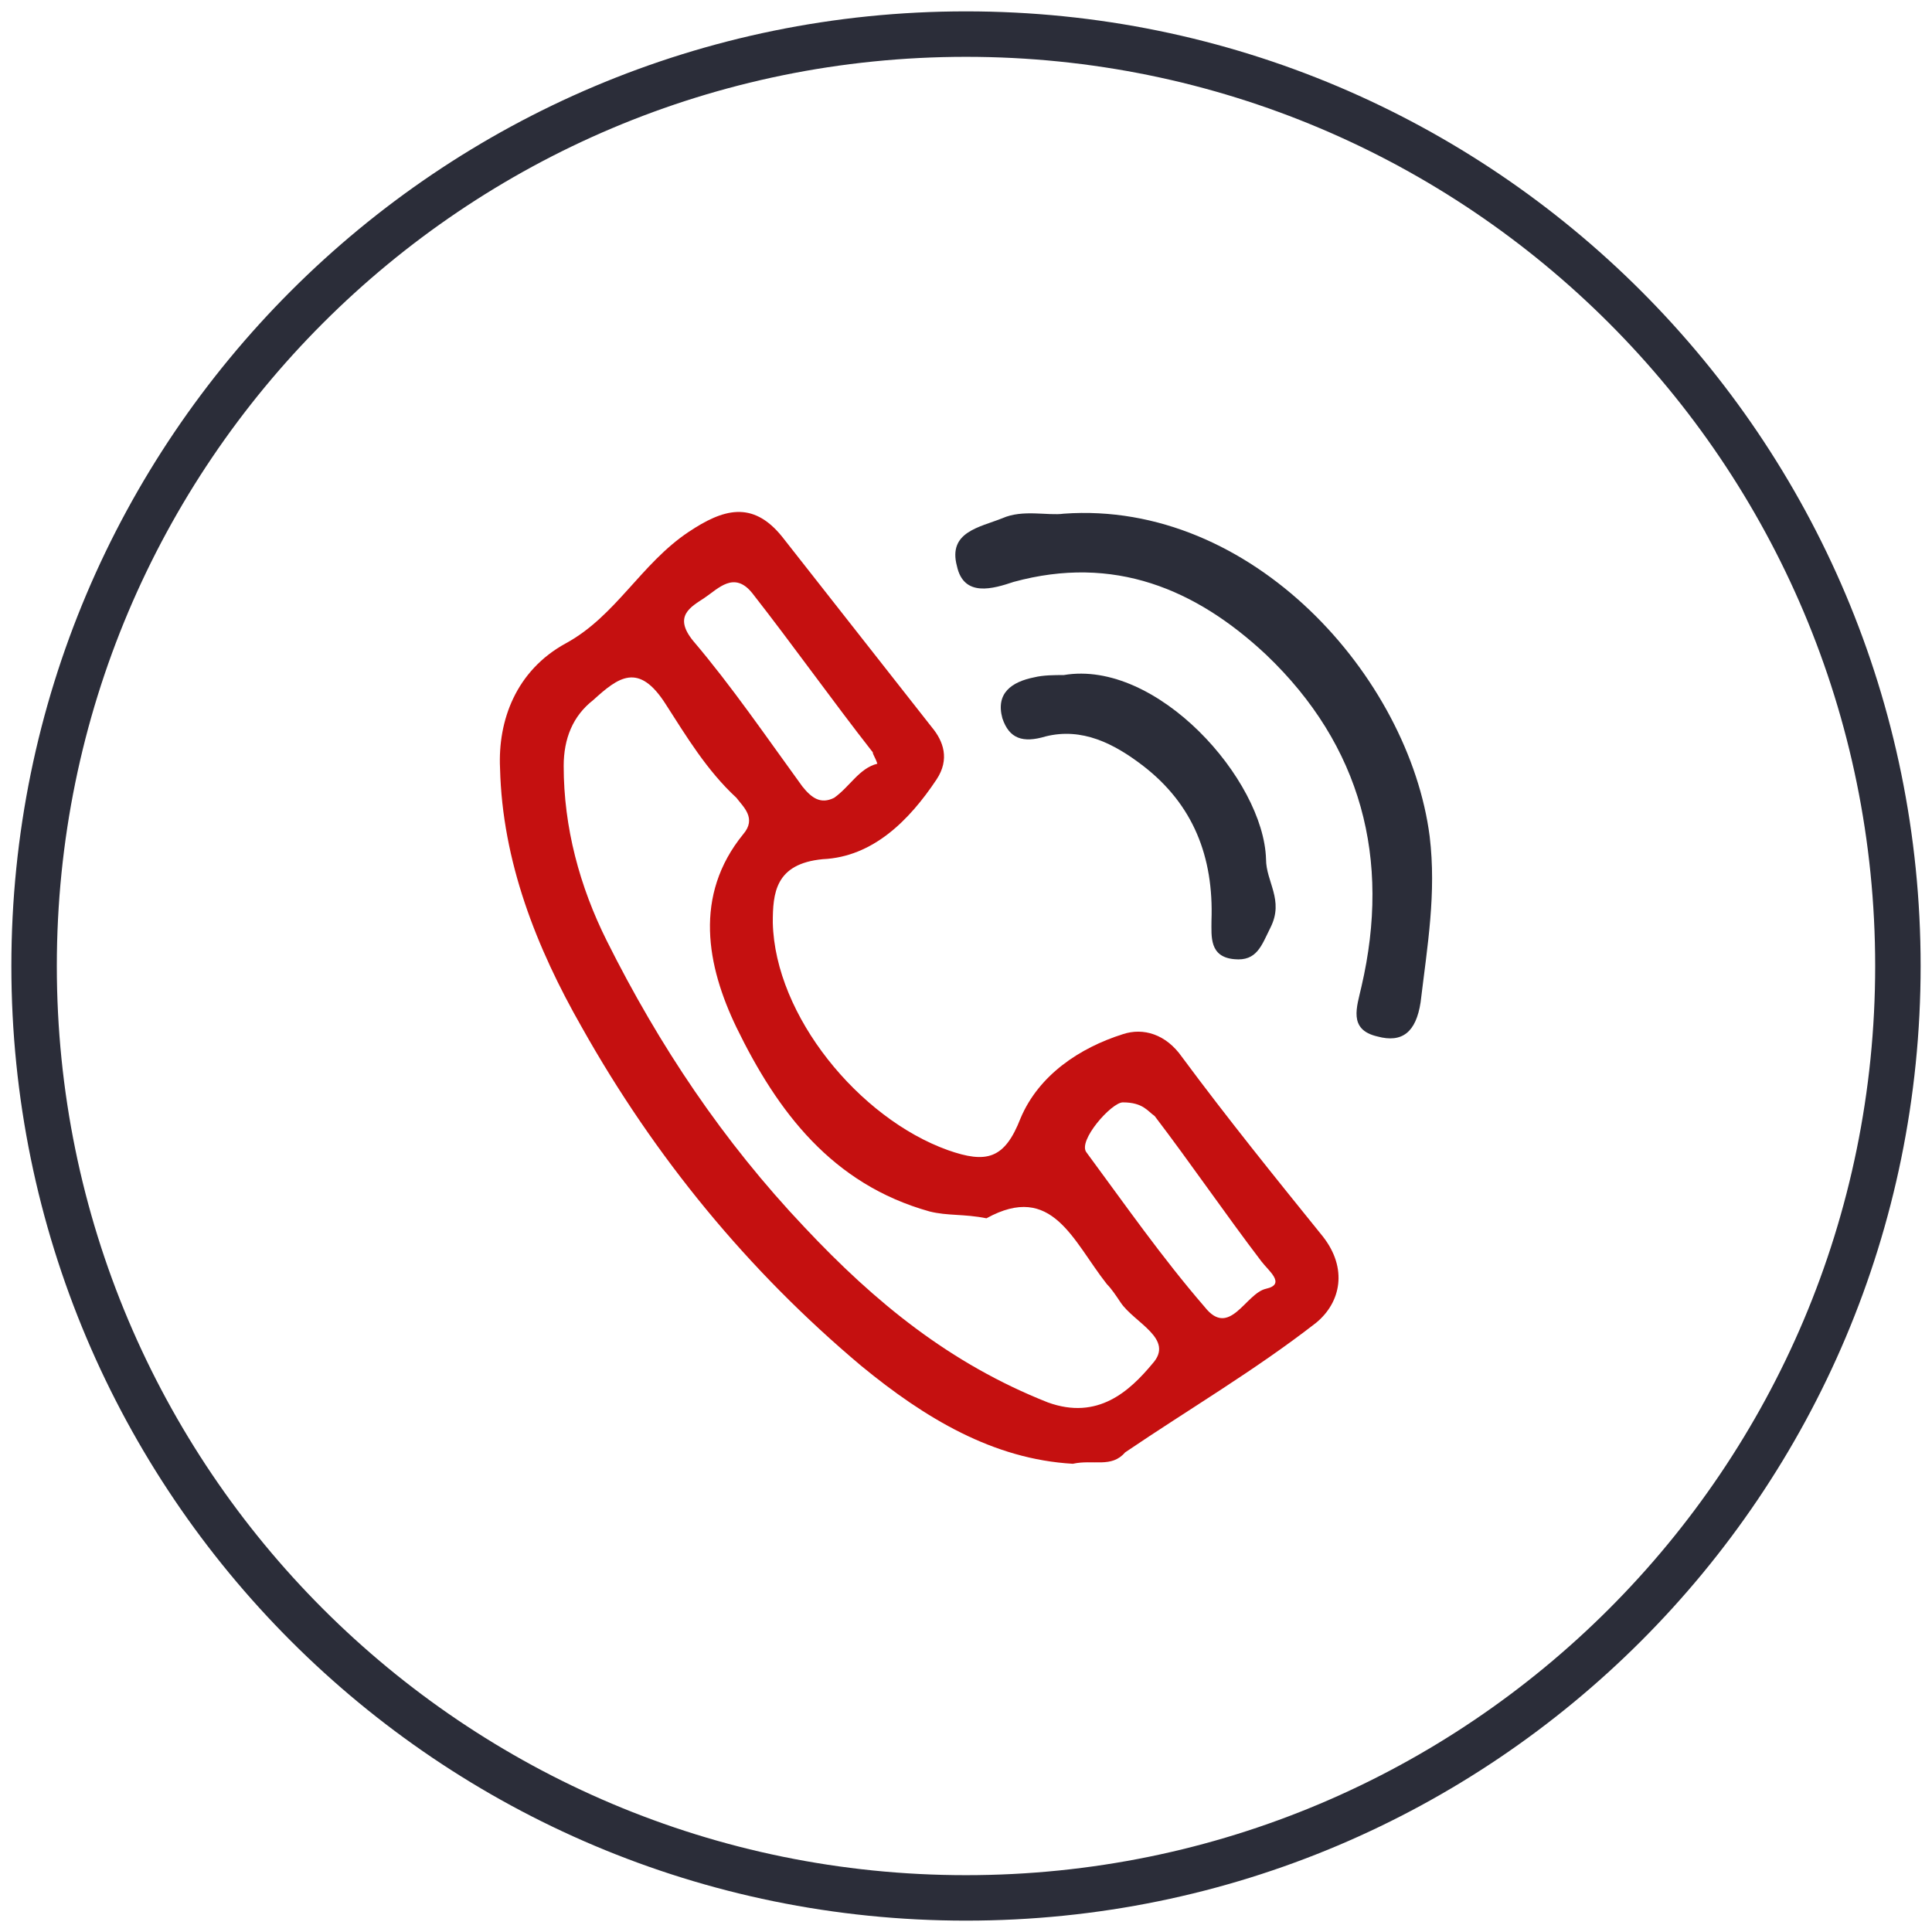 <?xml version="1.0" encoding="utf-8"?>
<!-- Generator: Adobe Illustrator 18.1.0, SVG Export Plug-In . SVG Version: 6.00 Build 0)  -->
<svg version="1.1" id="Layer_1" xmlns="http://www.w3.org/2000/svg" xmlns:xlink="http://www.w3.org/1999/xlink" x="0px" y="0px"
	 width="85px" height="85px" viewBox="0 0 85 85" enable-background="new 0 0 85 85" xml:space="preserve">
<g>
	<g>
		<path fill="#2B2D39" d="M42.5,84.5c-23.2,0-42-18.8-42-42s18.8-42,42-42s42,18.8,42,42S65.7,84.5,42.5,84.5z M42.5,2.5
			c-22.1,0-40,17.9-40,40s17.9,40,40,40s40-17.9,40-40S64.6,2.5,42.5,2.5z"/>
	</g>
	<g>
		<path fill="#C51010" d="M47.2,64.4c-3.5-0.2-6.5-2-9.3-4.3c-5-4.2-9.1-9.2-12.3-14.9c-2-3.5-3.5-7.3-3.6-11.4
			c-0.1-2.1,0.7-4.3,2.9-5.5c2.2-1.2,3.3-3.5,5.4-4.9c1.5-1,2.8-1.4,4.1,0.2c2.2,2.8,4.4,5.6,6.6,8.4c0.5,0.6,0.8,1.4,0.2,2.3
			c-1.2,1.8-2.8,3.4-5,3.5c-2.1,0.2-2.2,1.5-2.2,2.8c0.1,4.1,3.8,8.6,7.7,10c1.7,0.6,2.5,0.4,3.2-1.4c0.8-1.9,2.6-3.1,4.5-3.7
			c0.9-0.3,1.9,0,2.6,1c2,2.7,4.1,5.3,6.2,7.9c1.1,1.4,0.8,2.9-0.3,3.8c-2.7,2.1-5.6,3.8-8.4,5.7C48.9,64.6,48.1,64.2,47.2,64.4z
			 M43.4,53.6c-1-0.2-1.7-0.1-2.5-0.3c-4.3-1.2-6.7-4.4-8.5-8.1c-1.3-2.7-1.9-5.8,0.3-8.5c0.6-0.7,0-1.2-0.3-1.6
			c-1.3-1.2-2.2-2.7-3.1-4.1c-1.2-1.9-2.1-1.2-3.2-0.2c-0.9,0.7-1.3,1.7-1.3,2.9c0,2.7,0.7,5.3,1.9,7.7c2.3,4.6,5.1,8.8,8.7,12.6
			c3.1,3.3,6.4,6,10.7,7.7c2.2,0.8,3.6-0.5,4.6-1.7c1-1.1-0.8-1.8-1.4-2.7c-0.2-0.3-0.4-0.6-0.6-0.8C47.2,54.6,46.3,52,43.4,53.6z
			 M38.6,33.6c-0.1-0.3-0.2-0.4-0.2-0.5c-1.8-2.3-3.5-4.7-5.3-7c-0.8-1-1.5-0.2-2.1,0.2c-0.6,0.4-1.4,0.8-0.5,1.9
			c1.7,2,3.2,4.2,4.8,6.4c0.4,0.5,0.8,0.8,1.4,0.5C37.4,34.6,37.8,33.8,38.6,33.6z M49.4,48.5c-0.5,0-2,1.7-1.6,2.2
			c1.7,2.3,3.3,4.6,5.2,6.8c1.1,1.4,1.8-0.6,2.7-0.8c0.9-0.2,0.1-0.8-0.2-1.2c-1.6-2.1-3.1-4.3-4.7-6.4
			C50.5,48.9,50.3,48.5,49.4,48.5z"/>
		<path fill="#2B2D39" d="M46.8,22.6C55.1,22,62,29.8,62.9,36.8c0.3,2.5-0.1,4.8-0.4,7.3c-0.2,1.3-0.8,1.8-1.9,1.5
			c-1.3-0.3-0.9-1.3-0.7-2.2c1.3-5.6,0-10.6-4.2-14.6c-3.1-2.9-6.7-4.4-11.1-3.2c-0.9,0.3-2.2,0.7-2.5-0.7c-0.4-1.5,1-1.7,2-2.1
			C45,22.4,46.1,22.7,46.8,22.6z"/>
		<path fill="#2B2D39" d="M46.8,29.7c4.1-0.7,8.8,4.6,8.9,8.1c0,1,0.8,1.8,0.2,3c-0.4,0.8-0.6,1.5-1.6,1.4c-1.1-0.1-1-1-1-1.7
			c0.1-2.8-0.8-5.1-3-6.8c-1.3-1-2.7-1.7-4.3-1.3c-1,0.3-1.6,0.1-1.9-0.8c-0.3-1.1,0.4-1.6,1.4-1.8C45.9,29.7,46.4,29.7,46.8,29.7z"
			/>
	</g>
</g>
</svg>

